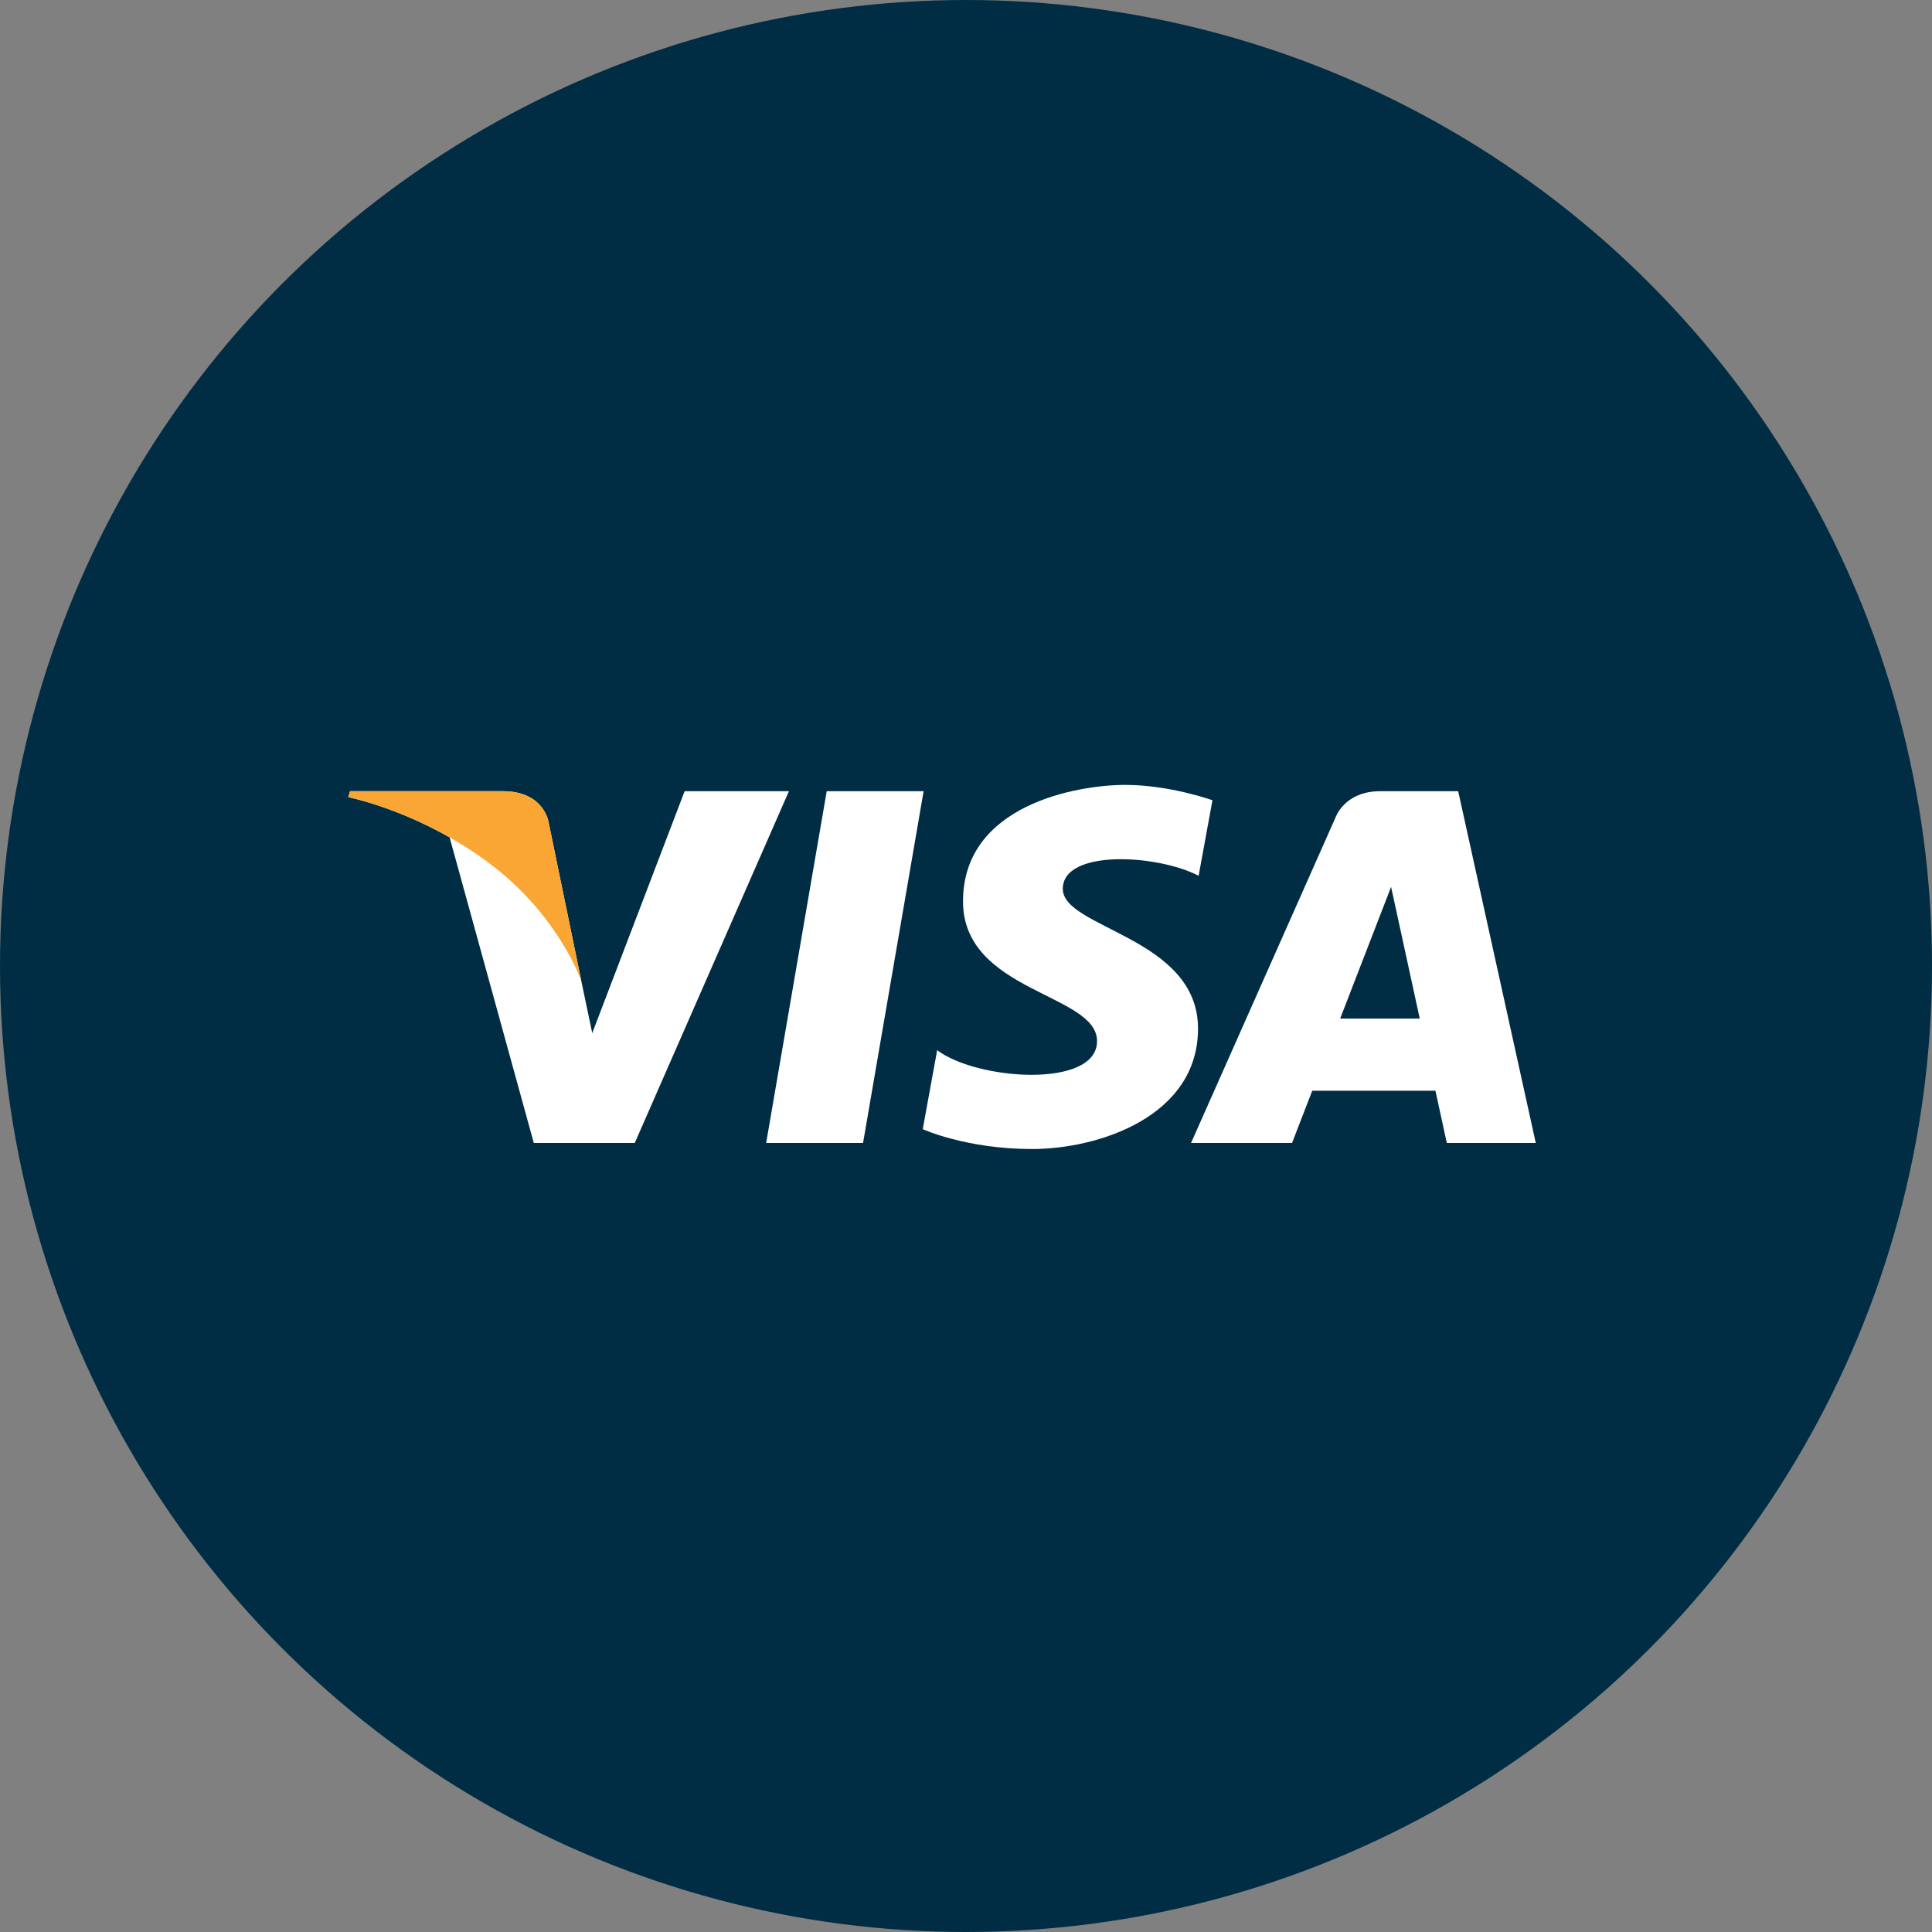<?xml version="1.0" ?><!DOCTYPE svg  PUBLIC '-//W3C//DTD SVG 1.1//EN'  'http://www.w3.org/Graphics/SVG/1.1/DTD/svg11.dtd'><svg enable-background="new 0 0 512 512" height="512px" id="Layer_1" version="1.1" viewBox="0 0 512 512" width="512px" xml:space="preserve" xmlns="http://www.w3.org/2000/svg" xmlns:xlink="http://www.w3.org/1999/xlink"><rect x="0" y="0" width="512" height="512" fill="#808080" stroke="none"/><g id="Visa"><circle cx="256" cy="256" fill="#002D44" r="256"/><g><g><polygon fill="#FFFFFF" points="228.716,302.899 203.038,302.899 219.088,209.676 244.767,209.676    "/><path d="M181.433,209.676l-24.483,64.117l-2.895-13.807l0.002,0.005l-8.641-41.919c0,0-1.044-8.396-12.182-8.396     H92.763l-0.473,1.577c0,0,12.38,2.433,26.861,10.659l22.31,80.987h26.755l40.856-93.223H181.433z" fill="#FFFFFF"/><path d="M383.418,302.899h23.578l-20.559-93.223h-20.646c-9.533,0-11.854,6.947-11.854,6.947l-38.295,86.276     h26.764l5.354-13.847h32.646L383.418,302.899z M355.161,269.921l13.493-34.886l7.59,34.886H355.161z" fill="#FFFFFF"/><path d="M317.648,232.093l3.665-20.022c0,0-11.308-4.064-23.097-4.064c-12.743,0-43.006,5.268-43.006,30.861     c0,24.086,35.518,24.386,35.518,37.032c0,12.646-31.856,10.386-42.369,2.408l-3.821,20.928c0,0,11.466,5.267,28.989,5.267     c17.521,0,43.961-8.579,43.961-31.915c0-24.237-35.838-26.495-35.838-37.032C281.651,225.017,306.659,226.371,317.648,232.093z" fill="#FFFFFF"/></g><path d="M154.058,259.991l-8.641-41.919c0,0-1.044-8.396-12.182-8.396H92.763l-0.473,1.577    c0,0,19.453,3.811,38.114,18.086C148.24,242.984,154.058,259.991,154.058,259.991z" fill="#FAA634"/></g></g></svg>